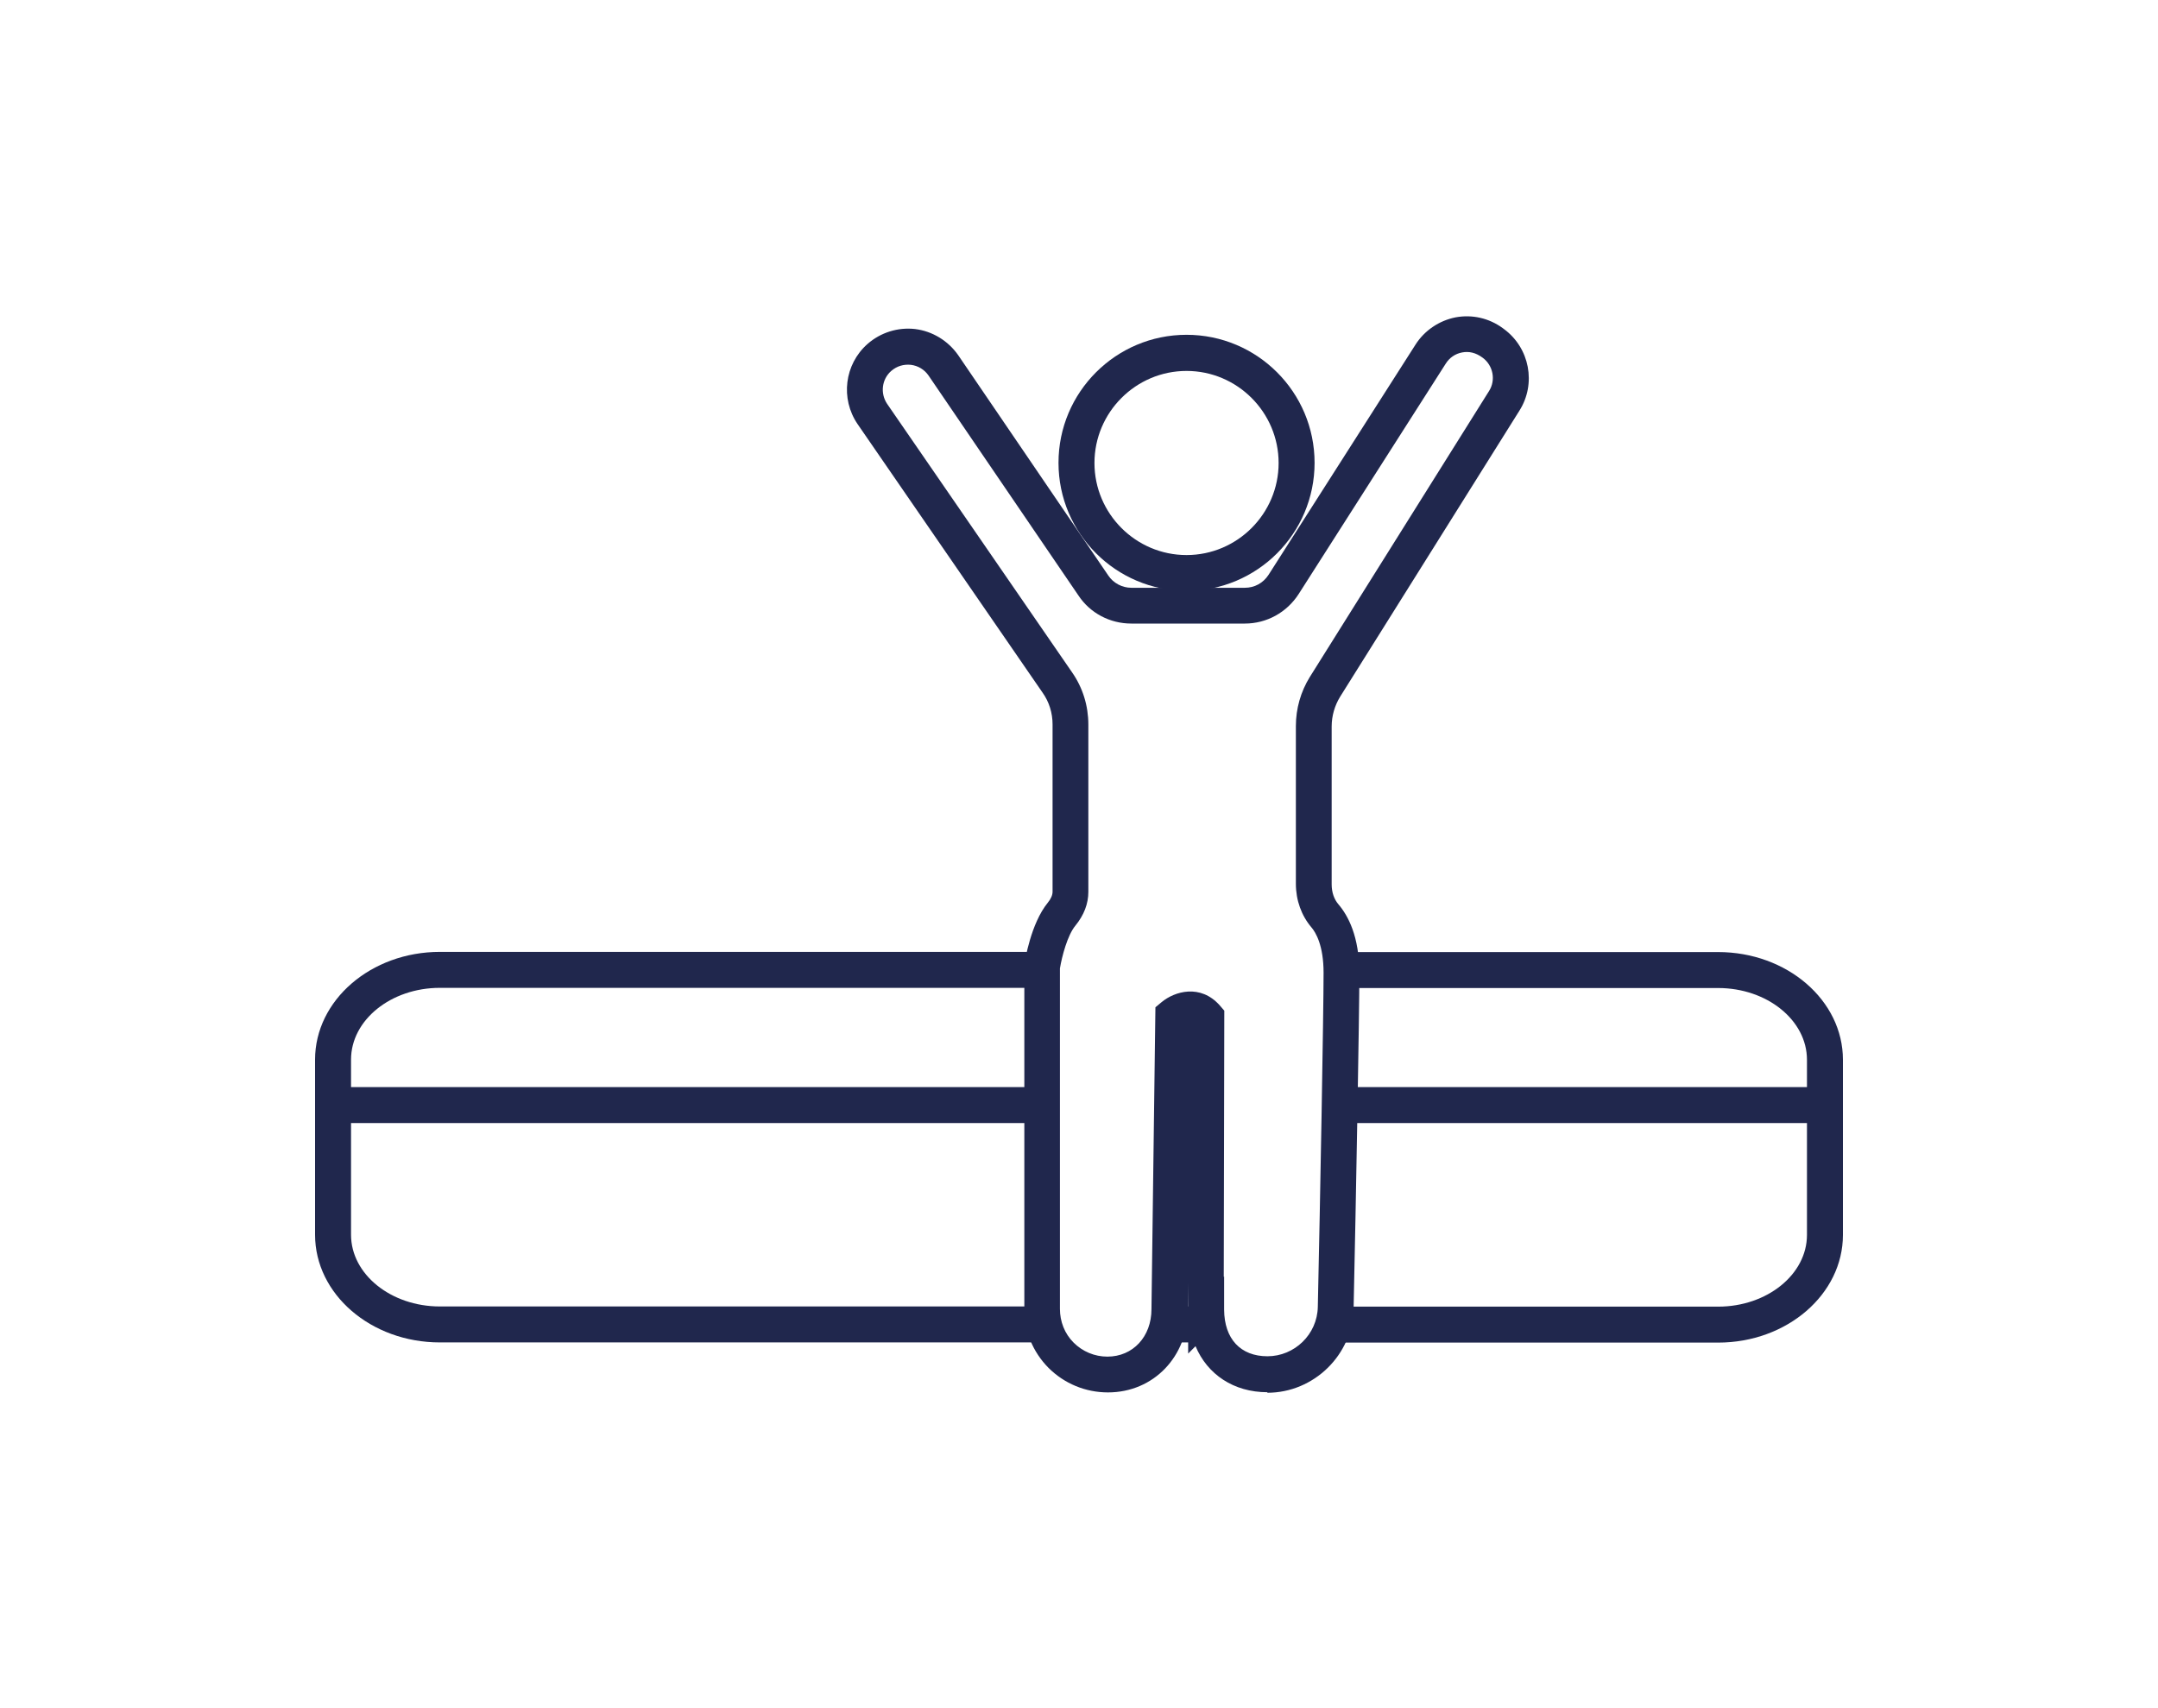<svg viewBox="0 0 120 95" xmlns="http://www.w3.org/2000/svg"><g fill="#20274d"><path d="m95.54 74.67h-21.44v-2h21.44c2.72 0 4.94-1.79 4.94-3.99v-9.74c0-2.2-2.22-3.99-4.94-3.99h-20.93v-2h20.93c3.83 0 6.94 2.68 6.94 5.99v9.74c0 3.3-3.11 5.99-6.94 5.99z"/><path d="m57.7 74.66h-33.24c-3.83 0-6.94-2.68-6.94-5.99v-9.74c0-3.3 3.11-5.99 6.94-5.99h33.05v2h-33.05c-2.72 0-4.94 1.79-4.94 3.99v9.74c0 2.2 2.22 3.99 4.94 3.99h33.24z"/><path d="m74.92 60.46h26.17v2h-26.17z"/><path d="m18.81 60.46h39.25v2h-39.25z"/><path d="m70.48 77.43c-1.88 0-3.34-.99-4-2.56l-.41.41v-3.93s-.01 1.46-.01 1.46c0 2.63-1.91 4.63-4.45 4.63-1.25 0-2.43-.49-3.31-1.37-.87-.88-1.35-2.05-1.34-3.29v-19.14c.04-.23.36-2.27 1.3-3.43.18-.22.27-.43.27-.62v-9.3c0-.64-.19-1.25-.55-1.76l-10.29-14.94c-.97-1.42-.73-3.33.55-4.46.73-.64 1.69-.94 2.65-.83.96.12 1.83.65 2.39 1.45l8.35 12.26c.28.42.77.68 1.28.68h6.31c.54 0 1.02-.26 1.32-.72l8.17-12.8c.5-.79 1.32-1.34 2.23-1.52.92-.17 1.85.04 2.61.59l.08.06c1.43 1.05 1.81 3.04.86 4.54l-9.97 15.91c-.3.49-.47 1.06-.47 1.66v8.77c0 .44.13.83.38 1.12.53.62 1.16 1.78 1.16 3.83 0 2.2-.19 12.81-.32 18.62-.04 2.59-2.2 4.71-4.8 4.71zm-2.41-6.44v1.85c.01 1.62.91 2.59 2.41 2.59s2.77-1.21 2.8-2.75c.13-5.8.32-16.39.32-18.58 0-1.51-.43-2.24-.68-2.53-.55-.65-.86-1.5-.86-2.42v-8.77c0-.97.27-1.91.77-2.72l9.97-15.91c.39-.61.23-1.43-.36-1.86-.38-.28-.75-.36-1.13-.29s-.71.29-.92.63l-8.17 12.8c-.66 1.03-1.78 1.65-3 1.65h-6.31c-1.19 0-2.29-.58-2.94-1.56l-8.34-12.24c-.23-.33-.58-.54-.98-.59-.4-.04-.78.07-1.09.34-.53.46-.62 1.25-.23 1.83l10.29 14.94c.59.85.9 1.85.9 2.9v9.3c0 .66-.24 1.29-.72 1.88-.44.53-.75 1.71-.86 2.38v18.93c0 .71.26 1.38.76 1.88s1.17.78 1.88.78c1.42 0 2.45-1.11 2.45-2.64l.22-16.79.35-.29c.71-.59 2.15-1.03 3.23.19l.25.29-.03 14.81z"/><path d="m65.98 32.86c-3.92 0-7.12-3.19-7.12-7.12s3.19-7.12 7.12-7.12 7.12 3.19 7.12 7.12-3.19 7.12-7.12 7.12zm0-12.23c-2.82 0-5.12 2.3-5.12 5.12s2.3 5.12 5.12 5.12 5.12-2.3 5.12-5.12-2.3-5.12-5.12-5.12z"/><path d="m65.3 60.53h1.89v2h-1.89z"/><path d="m64.97 72.66h2.39v2h-2.39z"/></g></svg>